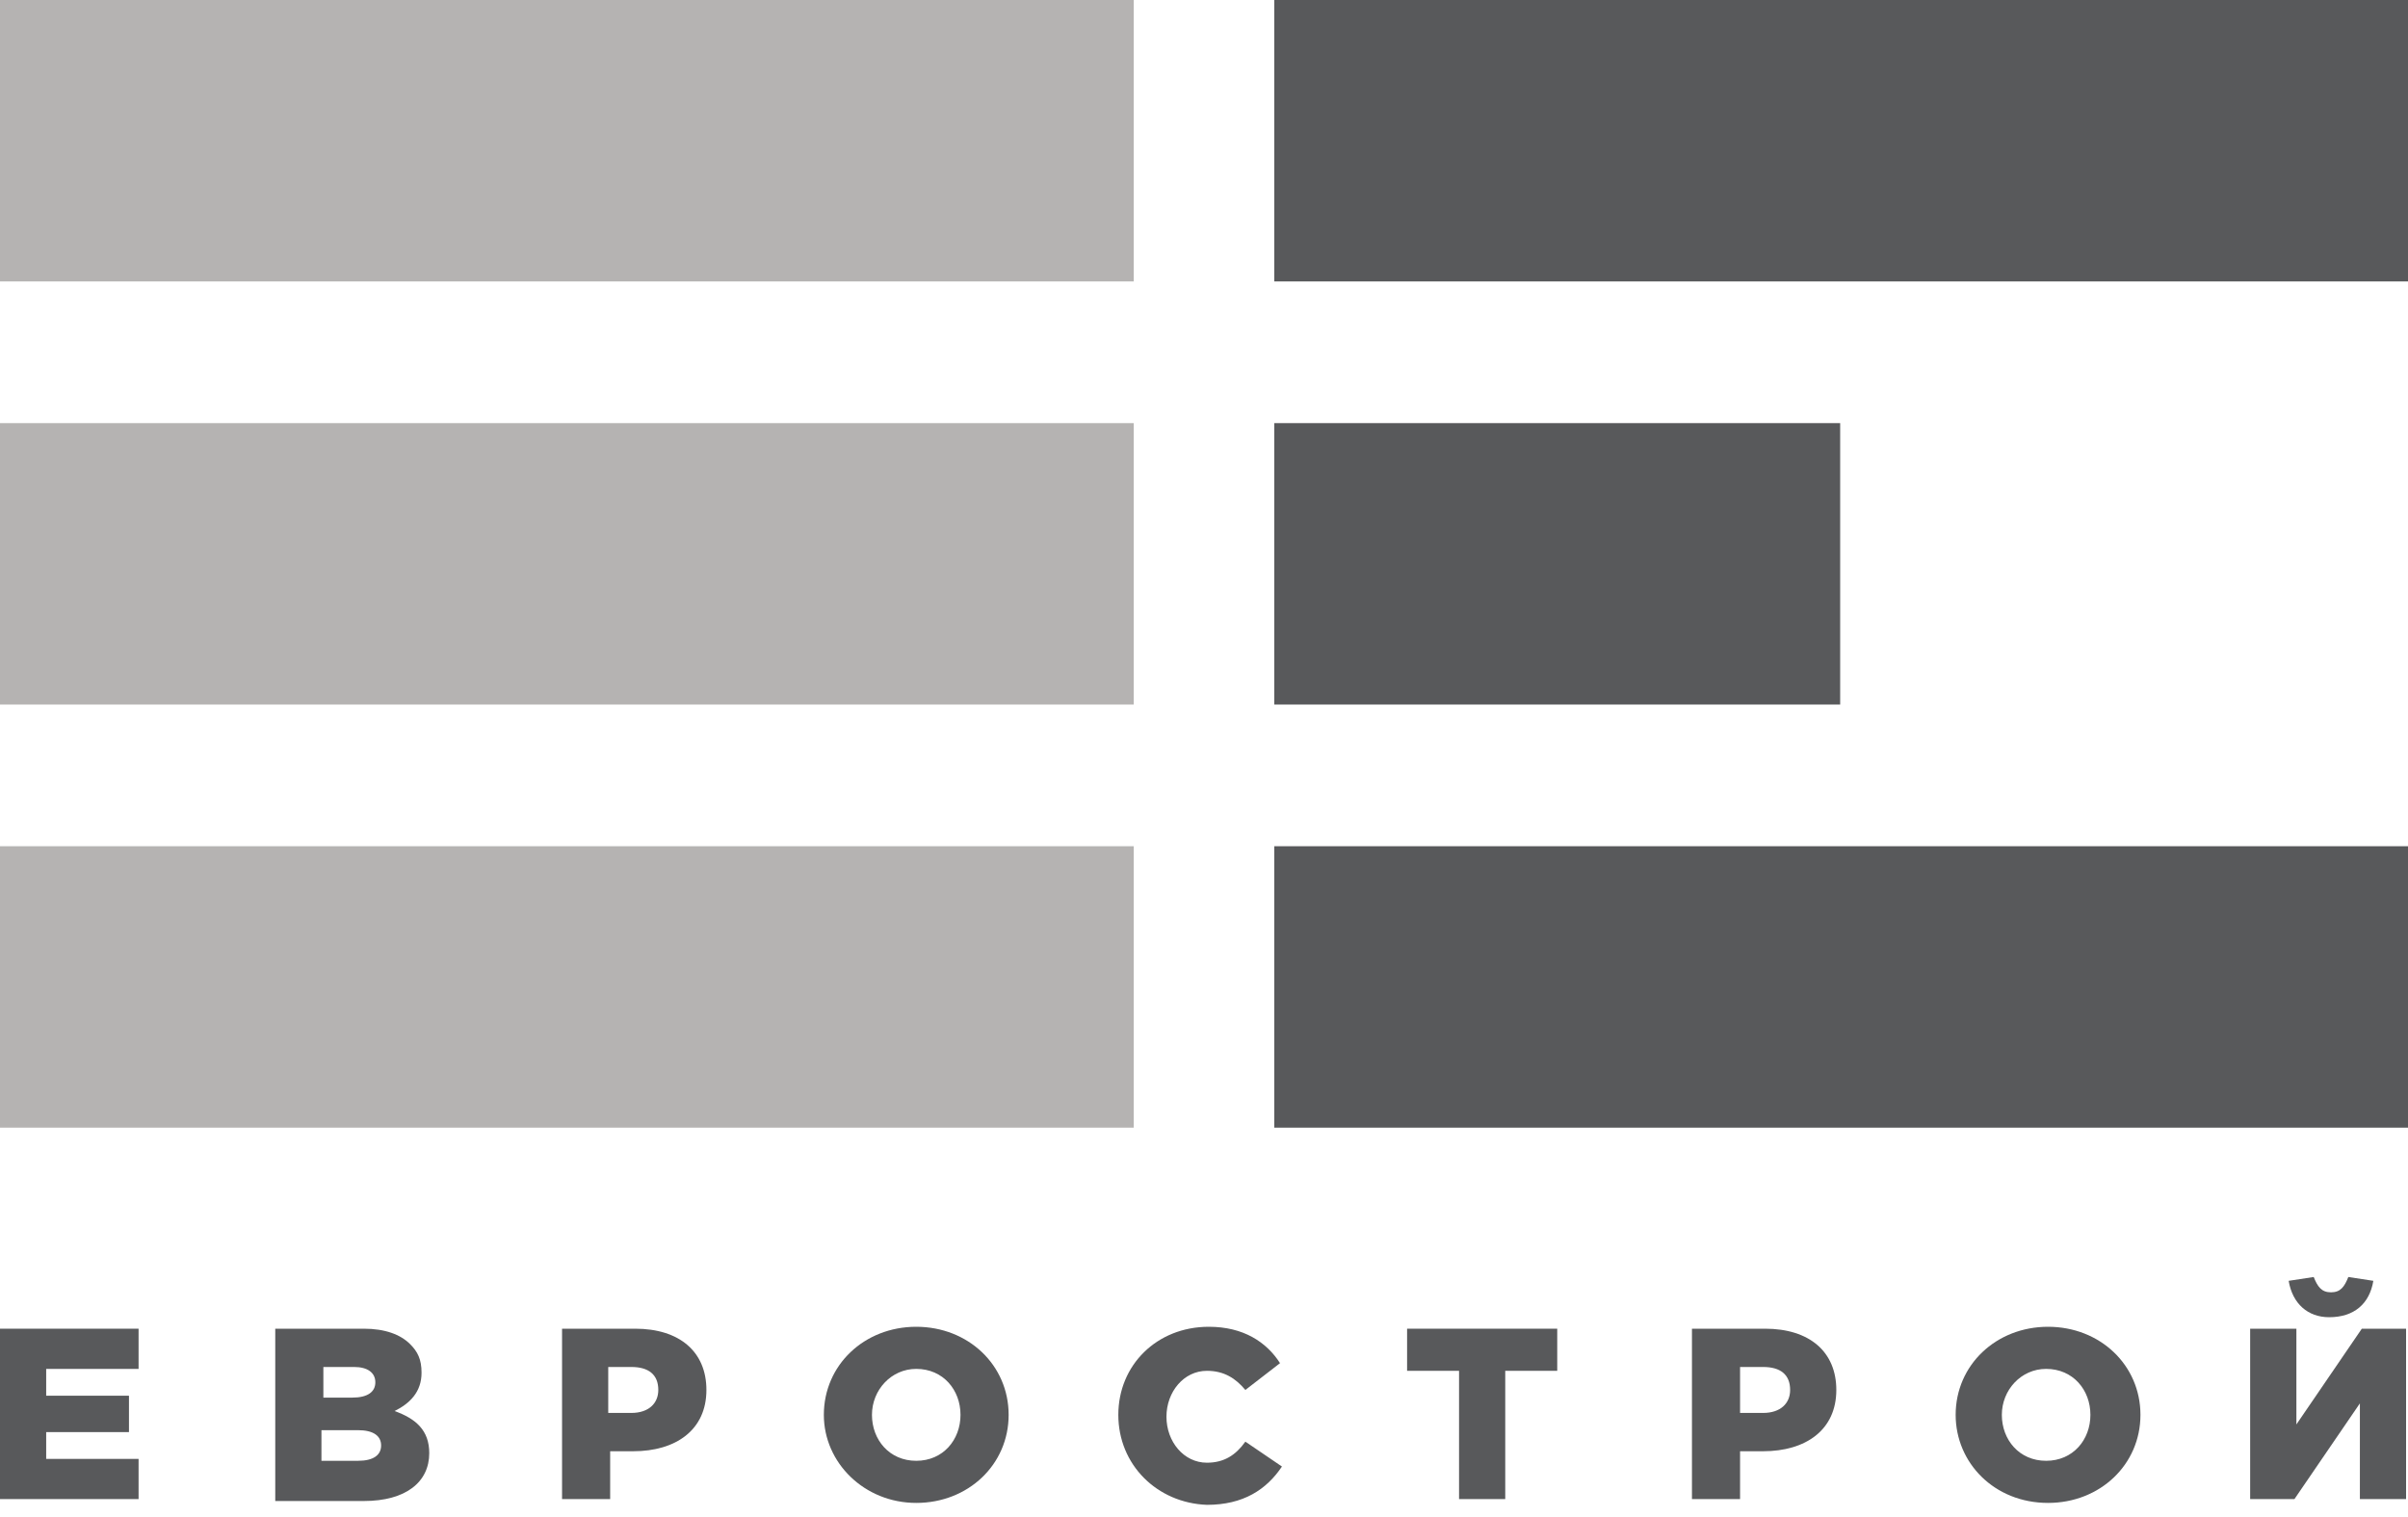 <svg width="100" height="63" viewBox="0 0 100 63" fill="none" xmlns="http://www.w3.org/2000/svg">
<path d="M47.082 17.572H0V29.259H47.082V17.572Z" fill="#B5B3B2"/>
<path d="M47.082 0H0V11.688H47.082V0Z" fill="#B5B3B2"/>
<path d="M47.082 35.143H0V46.831H47.082V35.143Z" fill="#B5B3B2"/>
<path d="M76.419 17.572H52.918V29.259H76.419V17.572Z" fill="#58595B"/>
<path d="M100 0H52.918V11.688H100V0Z" fill="#58595B"/>
<path d="M100 35.143H52.918V46.831H100V35.143Z" fill="#58595B"/>
<path d="M0 55.18H5.755V56.85H1.918V57.963H5.356V59.474H1.918V60.587H5.755V62.256H0V55.18Z" fill="#58595B"/>
<path d="M14.868 60.666C15.508 60.666 15.827 60.428 15.827 60.03C15.827 59.633 15.508 59.394 14.868 59.394H13.349V60.666H14.868ZM14.628 58.042C15.268 58.042 15.587 57.804 15.587 57.406C15.587 57.009 15.268 56.77 14.708 56.77H13.429V58.042H14.628ZM11.431 55.18H15.108C15.987 55.18 16.627 55.419 17.026 55.816C17.346 56.134 17.506 56.452 17.506 57.009C17.506 57.804 17.026 58.281 16.387 58.599C17.266 58.917 17.826 59.394 17.826 60.348C17.826 61.541 16.866 62.336 15.108 62.336H11.431V55.18Z" fill="#58595B"/>
<path d="M26.219 58.678C26.938 58.678 27.338 58.281 27.338 57.724C27.338 57.088 26.938 56.77 26.219 56.77H25.259V58.678H26.219ZM23.341 55.18H26.378C28.217 55.18 29.336 56.134 29.336 57.724C29.336 59.394 28.057 60.269 26.299 60.269H25.339V62.256H23.341V55.18Z" fill="#58595B"/>
<path d="M39.888 58.758C39.888 57.724 39.169 56.849 38.05 56.849C37.011 56.849 36.211 57.724 36.211 58.758C36.211 59.791 36.931 60.666 38.05 60.666C39.169 60.666 39.888 59.791 39.888 58.758ZM34.213 58.758C34.213 56.69 35.892 55.1 38.05 55.1C40.208 55.1 41.887 56.69 41.887 58.758C41.887 60.825 40.208 62.415 38.05 62.415C35.892 62.415 34.213 60.745 34.213 58.758Z" fill="#58595B"/>
<path d="M46.442 58.758C46.442 56.69 48.041 55.1 50.2 55.1C51.638 55.1 52.597 55.736 53.157 56.611L51.718 57.724C51.319 57.247 50.839 56.929 50.12 56.929C49.16 56.929 48.441 57.803 48.441 58.837C48.441 59.871 49.16 60.745 50.12 60.745C50.839 60.745 51.319 60.427 51.718 59.871L53.237 60.904C52.597 61.858 51.638 62.495 50.12 62.495C48.041 62.415 46.442 60.825 46.442 58.758Z" fill="#58595B"/>
<path d="M60.592 56.929H58.434V55.18H64.669V56.929H62.51V62.256H60.592V56.929Z" fill="#58595B"/>
<path d="M73.221 58.678C73.941 58.678 74.341 58.281 74.341 57.724C74.341 57.088 73.941 56.77 73.221 56.77H72.262V58.678H73.221ZM70.264 55.18H73.301C75.14 55.18 76.259 56.134 76.259 57.724C76.259 59.394 74.98 60.269 73.221 60.269H72.262V62.256H70.264V55.18Z" fill="#58595B"/>
<path d="M86.811 58.758C86.811 57.724 86.091 56.849 84.972 56.849C83.932 56.849 83.133 57.724 83.133 58.758C83.133 59.791 83.853 60.666 84.972 60.666C86.091 60.666 86.811 59.791 86.811 58.758ZM81.215 58.758C81.215 56.69 82.894 55.1 85.052 55.1C87.211 55.1 88.889 56.69 88.889 58.758C88.889 60.825 87.211 62.415 85.052 62.415C82.814 62.415 81.215 60.745 81.215 58.758Z" fill="#58595B"/>
<path d="M95.044 53.192L96.084 53.033C96.244 53.431 96.404 53.669 96.803 53.669C97.202 53.669 97.363 53.431 97.522 53.033L98.561 53.192C98.402 54.146 97.763 54.703 96.724 54.703C95.844 54.703 95.204 54.146 95.044 53.192ZM93.445 55.18H95.365V59.156L98.082 55.18H99.92V62.256H98.002V58.281L95.284 62.256H93.445V55.18Z" fill="#58595B"/>
</svg>
